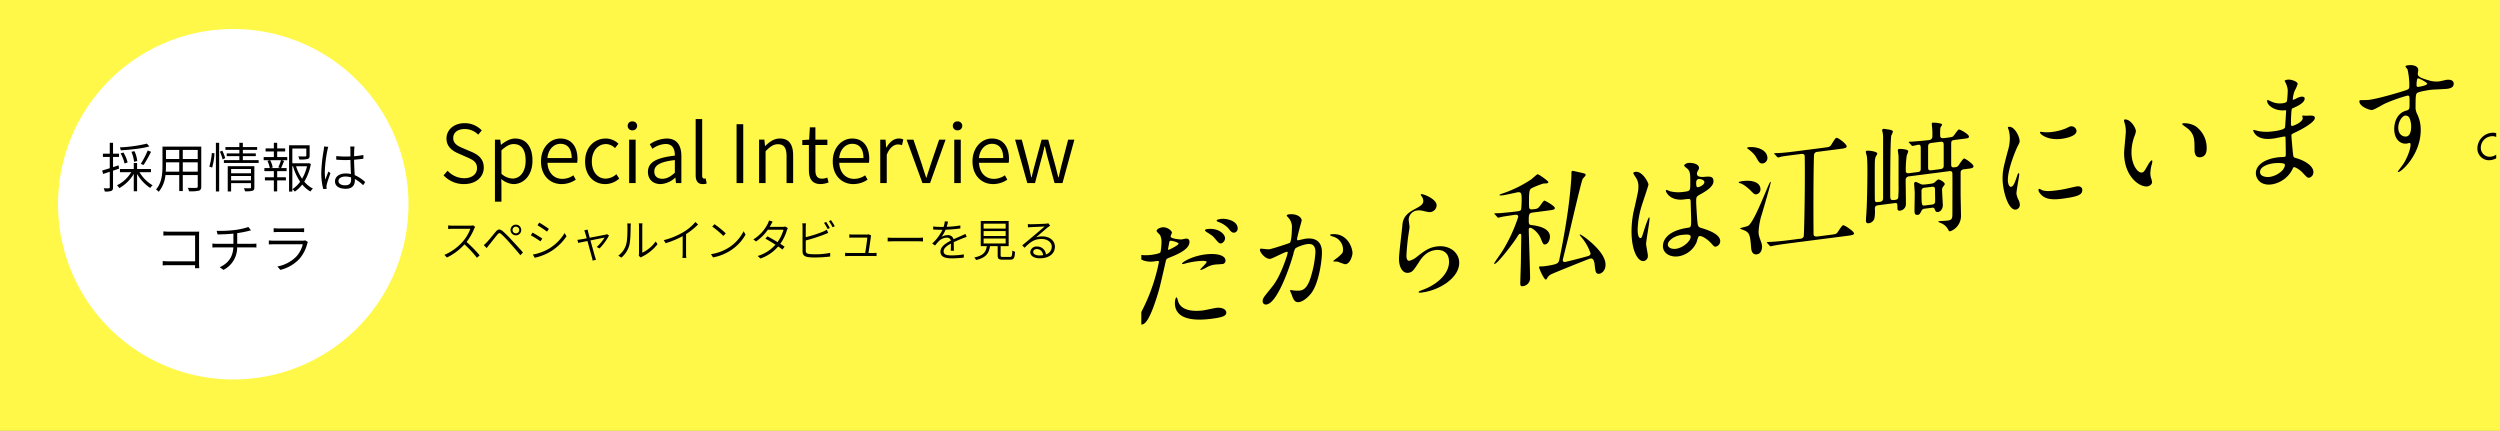 <svg xmlns="http://www.w3.org/2000/svg" xmlns:xlink="http://www.w3.org/1999/xlink" width="1120" height="193" viewBox="0 0 1120 193"><rect x="0" y="0" width="1120" height="193" fill="#808080" stroke="none"/><defs><clipPath id="a"><rect width="638" height="177" transform="translate(919.917 2097.04)" fill="#fff"/></clipPath><clipPath id="b"><rect width="606.992" height="136.749" fill="none"/></clipPath></defs><g transform="translate(-400 -2060)"><path d="M0,0H1120V183H0Z" transform="translate(400 2060)" fill="#fff848"/><path d="M0,0H1120V183H0Z" transform="translate(400 2070)" fill="#fff848"/><path d="M78.5,0A78.5,78.5,0,1,1,0,78.5,78.5,78.5,0,0,1,78.5,0Z" transform="translate(426 2073)" fill="#fff"/><path d="M-39.192-19.656a64.372,64.372,0,0,1-12.12,1.68,7.063,7.063,0,0,1,.432,1.32c4.3-.264,9.576-.792,12.792-1.752ZM-40.7-10.08a47.874,47.874,0,0,0,3.36-5.928l-1.488-.576a37.964,37.964,0,0,1-3.1,5.976Zm-2.808-1.776a13.747,13.747,0,0,0-1.248-4.416l-1.368.264a15.581,15.581,0,0,1,1.176,4.488Zm-4.32.624a15.5,15.5,0,0,0-1.872-4.44l-1.248.384A18.045,18.045,0,0,1-49.2-10.752Zm-3.84,2.784-.216-1.488c-.816.288-1.656.552-2.472.816V-13.7h2.688v-1.464H-54.36V-20.04h-1.464v4.872H-58.9V-13.7h3.072V-8.64c-1.3.408-2.472.768-3.408,1.032l.432,1.536c.888-.288,1.9-.624,2.976-.984V-.1c0,.36-.12.456-.432.456-.288.024-1.2.024-2.28-.024a6.917,6.917,0,0,1,.48,1.464,7.858,7.858,0,0,0,2.928-.264c.576-.264.768-.72.768-1.632v-7.44Zm14.3,1.584V-8.3h-6.216v-2.688h-1.488V-8.3h-6.192v1.44H-46.2a15.392,15.392,0,0,1-6.408,5.88A6.036,6.036,0,0,1-51.528.264a17.529,17.529,0,0,0,6.456-6.336V1.68h1.488V-6.072A18.83,18.83,0,0,0-37.7.216a5.158,5.158,0,0,1,1.08-1.2,16.427,16.427,0,0,1-5.88-5.88Zm14.256-.216v-4.2h6.7v4.2Zm-7.632,0c.072-.912.1-1.776.1-2.616V-11.28H-24.7v4.2Zm6.048-9.744v4.056h-5.952v-4.056Zm8.28,4.056h-6.7v-4.056h6.7Zm1.584-5.568H-32.208V-9.7c0,3.384-.264,7.608-2.9,10.584a4.632,4.632,0,0,1,1.2,1.056,13.742,13.742,0,0,0,3.024-7.512H-24.7V1.608h1.584V-5.568h6.7V-.456c0,.456-.168.6-.624.624-.48.024-2.112.048-3.84-.024a5.17,5.17,0,0,1,.552,1.536,15.659,15.659,0,0,0,4.44-.264c.744-.264,1.056-.768,1.056-1.872ZM-9.96-8.928A28.849,28.849,0,0,0-8.9-15.312l-1.2-.168a28.536,28.536,0,0,1-1.128,6.12Zm1.68,10.7h1.464V-20.04H-8.28Zm1.8-17.832a21.987,21.987,0,0,1,1.224,3.5l1.152-.6a20.872,20.872,0,0,0-1.3-3.336ZM-1.464-3.192V-5.16h8.9v1.968ZM7.44-8.3v1.92h-8.9V-8.3ZM8.952-9.552H-2.976V1.776h1.512V-1.968h8.9v1.9c0,.312-.1.408-.456.408C6.7.36,5.544.36,4.3.312A8.312,8.312,0,0,1,4.752,1.68,10.285,10.285,0,0,0,8.16,1.44c.624-.24.792-.648.792-1.488Zm-5.16-2.712v-1.8H9.6v-1.2H3.792v-1.608H10.2V-18.12H3.792v-1.92H2.232v1.92h-6.24v1.248h6.24v1.608H-3.432v1.2H2.232v1.8H-4.7v1.248H10.872v-1.248Zm15.384-3.888h3.576V-17.52H19.176v-2.52H17.688v2.52h-3.7v1.368h3.7v2.52h-4.56v1.392H20.9A27.377,27.377,0,0,1,19.68-9l.96.288H16.3l.888-.264a12.449,12.449,0,0,0-1.152-3.264l-1.224.312a13.575,13.575,0,0,1,1.056,3.216H13.44V-7.32h4.248v2.736H13.68v1.392h4.008V1.752h1.488V-3.192h3.912V-4.584H19.176V-7.32H23.4V-8.712H20.928c.408-.84.912-2.064,1.344-3.192L21.1-12.24h2.592v-1.392H19.176ZM32.544-9.5a20.287,20.287,0,0,1-2.208,5.568A20.637,20.637,0,0,1,27.648-9.5Zm.744-1.416L33-10.848H25.968v-6.624h6.264V-14.3c0,.264-.1.36-.48.384-.36.024-1.584.024-3.144-.024a5.115,5.115,0,0,1,.5,1.392,14.063,14.063,0,0,0,3.72-.24c.72-.24.888-.7.888-1.512v-4.632H24.5V1.824h1.464V-9.5h.312a24.351,24.351,0,0,0,3.192,6.912,13.6,13.6,0,0,1-3.48,3.36,4.2,4.2,0,0,1,1.08,1.08,14.036,14.036,0,0,0,3.336-3.192A13.344,13.344,0,0,0,34.08,1.8a6.453,6.453,0,0,1,1.1-1.32A11.867,11.867,0,0,1,31.32-2.64a23.109,23.109,0,0,0,2.952-7.92Zm6.888-7.464a12.566,12.566,0,0,1-.144,1.56,70.643,70.643,0,0,0-1.1,10.032A28.478,28.478,0,0,0,39.816.7L41.352.6c-.024-.24-.072-.576-.1-.816a5.244,5.244,0,0,1,.12-1.032c.24-1.152,1.1-3.576,1.68-5.184l-.912-.72c-.408.984-1.008,2.5-1.392,3.648a25.821,25.821,0,0,1-.24-3.576,57.659,57.659,0,0,1,1.176-9.648c.1-.432.264-1.128.384-1.488ZM52.3-3.648c0,1.632-.576,2.664-2.688,2.664-1.776,0-2.976-.72-2.976-1.944,0-1.152,1.272-1.992,3.144-1.992a8.612,8.612,0,0,1,2.5.384C52.3-4.2,52.3-3.888,52.3-3.648Zm6.312,1.224a16.227,16.227,0,0,0-4.7-3.12c-.1-2.064-.264-4.512-.288-6.888,1.44-.12,2.856-.264,4.176-.48v-1.656a34.566,34.566,0,0,1-4.176.552c.024-1.1.024-2.28.072-2.952.024-.456.072-.912.144-1.392H51.888a14.037,14.037,0,0,1,.1,1.44c-.024.7,0,1.776,0,3-.792.024-1.56.048-2.352.048-1.392,0-2.664-.072-4.008-.192l.024,1.608c1.368.072,2.592.168,3.936.168.792,0,1.608-.024,2.4-.072.024,2.016.144,4.416.24,6.312a11.754,11.754,0,0,0-2.328-.24c-3.1,0-4.824,1.608-4.824,3.5,0,2.088,1.7,3.36,4.872,3.36s4.032-1.92,4.032-3.792v-.6A18.32,18.32,0,0,1,57.7-1.032ZM-15.72,36.144c-.024-.288-.1-1.344-.1-2.208V21.528c0-.528.024-1.248.048-1.776-.48.024-1.128.048-1.7.048H-29.256c-.744,0-1.776-.072-2.544-.144v1.9c.528-.024,1.7-.072,2.568-.072h11.64V33.072H-29.52c-.984,0-2.016-.072-2.592-.12V34.9c.624-.048,1.656-.1,2.64-.1h11.88c-.024.6-.048,1.128-.048,1.344ZM1.272,25.224V20.448c1.776-.24,3.7-.648,4.9-.936.36-.1.792-.216,1.272-.336L6.288,17.688A31.79,31.79,0,0,1,.1,19.056a54.266,54.266,0,0,1-8.04.36l.408,1.608c1.92-.024,4.656-.1,7.1-.36v4.56h-7.32A17.525,17.525,0,0,1-9.84,25.1v1.8c.576-.048,1.368-.072,2.136-.072H-.456c-.264,4.44-2.328,7.1-6.1,8.9l1.68,1.176a11.191,11.191,0,0,0,6.12-10.08H8.064c.576,0,1.3.024,1.8.072V25.128c-.5.048-1.32.1-1.848.1Zm30.456-1.56a3.386,3.386,0,0,1-1.248.168H17.712c-.648,0-1.44-.048-2.28-.12v1.8c.84-.048,1.7-.072,2.28-.072H30.648a12.5,12.5,0,0,1-2.928,5.52,15.968,15.968,0,0,1-8.448,4.416l1.32,1.536a17.315,17.315,0,0,0,8.568-4.968,16.284,16.284,0,0,0,3.5-6.864,6.852,6.852,0,0,1,.288-.648ZM17.592,20.016c.624-.048,1.344-.072,2.064-.072h9.456c.816,0,1.584.024,2.136.072V18.24a17.969,17.969,0,0,1-2.088.1h-9.5a18.345,18.345,0,0,1-2.064-.1Z" transform="translate(505 2144)"/><path d="M10.872.468c5.436,0,8.856-3.24,8.856-7.38,0-3.924-2.448-5.724-5.472-7.056l-3.816-1.62c-2.016-.864-4.392-1.872-4.392-4.572,0-2.484,2.052-4.032,5.112-4.032a8.473,8.473,0,0,1,6.084,2.52l1.584-1.908a10.5,10.5,0,0,0-7.668-3.24c-4.68,0-8.136,2.88-8.136,6.876,0,3.852,2.916,5.652,5.364,6.7L12.2-11.556c2.52,1.116,4.5,2.016,4.5,4.86,0,2.7-2.2,4.536-5.8,4.536a10.191,10.191,0,0,1-7.38-3.348l-1.8,2.052A12.308,12.308,0,0,0,10.872.468Zm13.86,7.884h2.916V1.62L27.576-1.8A9.085,9.085,0,0,0,33.048.468c4.5,0,8.5-3.852,8.5-10.512,0-5.976-2.7-9.9-7.776-9.9-2.268,0-4.464,1.332-6.264,2.772H27.4l-.288-2.268H24.732ZM32.616-2.016A7.8,7.8,0,0,1,27.648-4.14V-14.652c1.98-1.836,3.744-2.808,5.436-2.808,3.888,0,5.4,3.06,5.4,7.452C38.484-5.076,36-2.016,32.616-2.016ZM54.576.468a11.349,11.349,0,0,0,6.372-1.98l-1.08-1.944a8.567,8.567,0,0,1-4.932,1.584c-3.888,0-6.48-2.88-6.66-7.2H61.56a8.517,8.517,0,0,0,.144-1.764c0-5.616-2.808-9.108-7.668-9.108-4.464,0-8.676,3.924-8.676,10.26C45.36-3.312,49.464.468,54.576.468ZM48.24-11.2c.4-4.032,2.952-6.372,5.832-6.372,3.168,0,5.04,2.2,5.04,6.372ZM74.16.468a9.336,9.336,0,0,0,6.264-2.484l-1.3-1.944a7.3,7.3,0,0,1-4.716,1.98c-3.744,0-6.264-3.1-6.264-7.7,0-4.644,2.7-7.776,6.336-7.776a5.742,5.742,0,0,1,4.032,1.8L80.064-17.6a8.059,8.059,0,0,0-5.688-2.34c-4.932,0-9.252,3.744-9.252,10.26C65.124-3.276,69.048.468,74.16.468ZM84.852,0h2.916V-19.44H84.852Zm1.476-23.616a2.031,2.031,0,0,0,2.124-1.98,2,2,0,0,0-2.124-2.016A1.957,1.957,0,0,0,84.2-25.6,1.989,1.989,0,0,0,86.328-23.616ZM98.928.468a10.423,10.423,0,0,0,6.552-2.844h.108L105.84,0h2.412V-12.06c0-4.68-1.872-7.884-6.588-7.884a14.146,14.146,0,0,0-7.56,2.556l1.188,2.052a10.525,10.525,0,0,1,5.9-2.16c3.348,0,4.176,2.592,4.14,5.22C96.984-11.34,93.276-9.252,93.276-5,93.276-1.476,95.724.468,98.928.468Zm.792-2.376c-1.98,0-3.6-.936-3.6-3.276,0-2.664,2.34-4.32,9.216-5.112v5.688C103.356-2.844,101.7-1.908,99.72-1.908ZM117.828.468a5.4,5.4,0,0,0,1.764-.252l-.432-2.268a2.876,2.876,0,0,1-.684.072c-.5,0-.9-.4-.9-1.368V-28.656H114.66V-3.564C114.66-.972,115.6.468,117.828.468ZM132.984,0h2.988V-26.352h-2.988Zm10.08,0h2.916V-14.22c2.016-2.088,3.492-3.168,5.544-3.168,2.7,0,3.852,1.656,3.852,5.4V0h2.952V-12.348c0-4.968-1.872-7.6-5.94-7.6-2.664,0-4.68,1.512-6.552,3.348h-.108l-.288-2.844h-2.376Zm27.684.468a11.85,11.85,0,0,0,3.456-.72l-.576-2.2a6.926,6.926,0,0,1-2.268.5c-2.34,0-3.06-1.44-3.06-3.816V-17.028h5.364V-19.44H168.3v-5.508h-2.484l-.324,5.508-3.06.18v2.232h2.952v11.16C165.384-2.052,166.68.468,170.748.468Zm14.544,0a11.349,11.349,0,0,0,6.372-1.98l-1.08-1.944a8.567,8.567,0,0,1-4.932,1.584c-3.888,0-6.48-2.88-6.66-7.2h13.284a8.517,8.517,0,0,0,.144-1.764c0-5.616-2.808-9.108-7.668-9.108-4.464,0-8.676,3.924-8.676,10.26C176.076-3.312,180.18.468,185.292.468ZM178.956-11.2c.4-4.032,2.952-6.372,5.832-6.372,3.168,0,5.04,2.2,5.04,6.372ZM197.352,0h2.916V-12.672c1.332-3.384,3.348-4.608,5-4.608a5.045,5.045,0,0,1,1.836.324l.576-2.556a4.2,4.2,0,0,0-2.052-.432c-2.2,0-4.176,1.62-5.508,4.068h-.108l-.288-3.564h-2.376Zm18.9,0h3.42l6.948-19.44h-2.88l-3.852,11.3c-.576,1.908-1.26,3.888-1.836,5.724h-.144c-.612-1.836-1.26-3.816-1.836-5.724l-3.852-11.3h-3.06Zm14.256,0h2.916V-19.44h-2.916Zm1.476-23.616a2.031,2.031,0,0,0,2.124-1.98,2,2,0,0,0-2.124-2.016A1.957,1.957,0,0,0,229.86-25.6,1.989,1.989,0,0,0,231.984-23.616ZM247.9.468a11.349,11.349,0,0,0,6.372-1.98l-1.08-1.944a8.567,8.567,0,0,1-4.932,1.584c-3.888,0-6.48-2.88-6.66-7.2H254.88a8.517,8.517,0,0,0,.144-1.764c0-5.616-2.808-9.108-7.668-9.108-4.464,0-8.676,3.924-8.676,10.26C238.68-3.312,242.784.468,247.9.468ZM241.56-11.2c.4-4.032,2.952-6.372,5.832-6.372,3.168,0,5.04,2.2,5.04,6.372ZM263.232,0h3.456l2.844-10.8c.576-1.836.972-3.672,1.4-5.652h.18c.468,1.98.828,3.744,1.368,5.616L275.436,0H279l5.328-19.44H281.52L278.532-7.884c-.468,1.836-.828,3.564-1.26,5.364h-.144c-.468-1.8-.9-3.528-1.368-5.364L272.592-19.44H269.64L266.508-7.884c-.5,1.836-.9,3.564-1.368,5.364H265c-.4-1.8-.756-3.528-1.188-5.364l-3.06-11.556H257.76Z" transform="translate(597 2142)"/><path d="M14.98-14.04a5.906,5.906,0,0,1-1.4.14H5.74a19.522,19.522,0,0,1-1.96-.12v1.62c.18-.02,1.26-.1,1.96-.1h7.98a18.111,18.111,0,0,1-3.38,5.7A22.739,22.739,0,0,1,2.08-.82L3.22.36a25.489,25.489,0,0,0,7.86-5.88,47.307,47.307,0,0,1,5.58,6L17.9-.6a56.21,56.21,0,0,0-5.88-6,25.158,25.158,0,0,0,3.4-5.94,4.221,4.221,0,0,1,.46-.8Zm17.64,2.08a1.5,1.5,0,0,1,1.5-1.5,1.511,1.511,0,0,1,1.5,1.5,1.5,1.5,0,0,1-1.5,1.5A1.485,1.485,0,0,1,32.62-11.96Zm-.9,0a2.407,2.407,0,0,0,2.4,2.4,2.407,2.407,0,0,0,2.4-2.4,2.407,2.407,0,0,0-2.4-2.4A2.407,2.407,0,0,0,31.72-11.96ZM19.74-5.18l1.3,1.32c.3-.4.74-1,1.14-1.48.92-1.12,2.64-3.36,3.64-4.54.7-.86.96-.88,1.82-.18a54.934,54.934,0,0,1,3.94,4.1c1.3,1.48,3.14,3.5,4.54,5.3L37.28-1.9c-1.46-1.72-3.5-3.88-4.84-5.32a47.875,47.875,0,0,0-4.14-4.16c-1.4-1.16-2.18-1.02-3.22.2-1.24,1.46-3.02,3.74-3.98,4.7C20.6-5.96,20.24-5.62,19.74-5.18Zm24.84-10.1-.78,1.2c1.14.66,3.32,2.12,4.26,2.84l.84-1.22C48.06-13.08,45.74-14.64,44.58-15.28ZM41.72-.96,42.54.48a24.2,24.2,0,0,0,6.62-2.5A23.069,23.069,0,0,0,56.8-9.14l-.86-1.46A20.38,20.38,0,0,1,48.4-3.3,21.642,21.642,0,0,1,41.72-.96ZM41.6-10.8l-.8,1.22a42.093,42.093,0,0,1,4.34,2.72l.8-1.26C45.12-8.72,42.74-10.16,41.6-10.8Zm33.34.7a3.6,3.6,0,0,1-.7.24c-.66.14-4.18.82-7.06,1.36l-.66-2.42c-.12-.5-.22-.92-.28-1.24l-1.52.38a5.674,5.674,0,0,1,.44,1.16c.12.38.38,1.26.68,2.38-1.26.24-2.24.42-2.54.46a15.7,15.7,0,0,1-1.62.22l.36,1.38c.52-.12,2.2-.46,4.14-.84.78,2.88,1.76,6.5,2.02,7.38a7.541,7.541,0,0,1,.28,1.4l1.54-.4C69.88,1,69.7.42,69.58.04,69.32-.8,68.32-4.4,67.52-7.3c2.88-.58,5.86-1.18,6.32-1.26a18.889,18.889,0,0,1-3.52,4.22l1.26.64a26.156,26.156,0,0,0,4.26-5.78ZM81.36.42A10.974,10.974,0,0,0,84.9-5.02c.56-2,.62-6.3.62-8.48,0-.56.08-1.12.1-1.38H83.98a6.947,6.947,0,0,1,.12,1.38c0,2.2,0,6.22-.6,8.08A9.5,9.5,0,0,1,80.02-.48ZM90.1.36a4.738,4.738,0,0,1,.66-.42,19.9,19.9,0,0,0,6.82-5.56l-.84-1.2a15.644,15.644,0,0,1-6,5.04V-13.52a12.812,12.812,0,0,1,.08-1.44H89.18a10.845,10.845,0,0,1,.1,1.44V-1.48a5.526,5.526,0,0,1-.12,1.06Zm24.44-15.9a21.588,21.588,0,0,1-5.24,4.44,32.894,32.894,0,0,1-8.92,3.68l.82,1.38a39.646,39.646,0,0,0,7.64-3.18v7.74a16.627,16.627,0,0,1-.12,2.04h1.76a13.386,13.386,0,0,1-.12-2.04v-8.64a32.707,32.707,0,0,0,5.38-4.32Zm8.56.98-1.02,1.08a41.771,41.771,0,0,1,4.98,4.16l1.1-1.12A41.946,41.946,0,0,0,123.1-14.56ZM121.52-1.14l.92,1.46a21.716,21.716,0,0,0,7.96-3.18A19.89,19.89,0,0,0,137-9.9l-.86-1.52a18.682,18.682,0,0,1-6.58,7.3A20.326,20.326,0,0,1,121.52-1.14Zm33.24-12.4a3.34,3.34,0,0,1-1.22.18h-5.72c.18-.3.36-.6.5-.88.2-.36.52-.98.82-1.48l-1.62-.52a7.579,7.579,0,0,1-.58,1.5,17.715,17.715,0,0,1-6.44,7l1.2.92a20.687,20.687,0,0,0,5.3-5.26h7a17.923,17.923,0,0,1-2.66,5.54c-1.6-.98-3.34-1.98-4.52-2.58l-.92,1.04c1.14.62,2.9,1.66,4.5,2.7a17.291,17.291,0,0,1-7.96,5.06L143.7.82a18.534,18.534,0,0,0,7.92-5.4c.78.5,1.44,1,1.92,1.38l.96-1.28c-.5-.36-1.18-.82-1.94-1.3a20.024,20.024,0,0,0,2.96-6.04,6.33,6.33,0,0,1,.44-1Zm20,.7a24.807,24.807,0,0,0-1.64-2.74l-.96.42a22.854,22.854,0,0,1,1.62,2.78ZM163.98-7.28a71.887,71.887,0,0,0,8.24-2.64c.6-.22,1.28-.52,1.82-.74l-.64-1.44a14.817,14.817,0,0,1-1.68.88,53.733,53.733,0,0,1-7.74,2.46v-4.66a11.629,11.629,0,0,1,.1-1.52h-1.66a9.362,9.362,0,0,1,.12,1.52V-2.38c0,1.6.82,2.26,2.32,2.54a21.336,21.336,0,0,0,3.18.18,54.759,54.759,0,0,0,6.88-.42V-1.72a32.536,32.536,0,0,1-6.82.64,19.963,19.963,0,0,1-2.7-.16c-.98-.2-1.42-.46-1.42-1.52Zm10.36-8.66A20.787,20.787,0,0,1,176-13.2l.98-.44a25.291,25.291,0,0,0-1.7-2.72ZM192.08-1.66c.3-1.82.9-5.88,1.06-7.28a2.145,2.145,0,0,1,.12-.58l-1.1-.52a2.635,2.635,0,0,1-.9.12h-6.24a12.384,12.384,0,0,1-1.52-.1V-8.5c.48-.04.96-.06,1.54-.06h6.5c-.04,1.12-.66,5.26-.94,6.9h-7.4c-.58,0-1.12-.04-1.6-.08V-.26c.56-.02,1.02-.04,1.6-.04h11.04c.42,0,1.1,0,1.46.02V-1.72c-.4.04-1.08.06-1.52.06Zm8.6-5.16c.6-.04,1.6-.08,2.7-.08H214.4c.9,0,1.7.06,2.1.08V-8.56a21.04,21.04,0,0,1-2.12.1h-11c-1.14,0-2.12-.04-2.7-.1Zm29.66,4.16c-.02-.98-.04-2.7-.06-3.84,1.54-.74,3-1.32,4.16-1.78.52-.2,1.18-.46,1.64-.6l-.58-1.34c-.5.26-.96.48-1.52.72-1.08.52-2.34,1-3.78,1.68a2.49,2.49,0,0,0-2.62-1.84,5.557,5.557,0,0,0-2.82.8,14.051,14.051,0,0,0,1.88-3.24,57.525,57.525,0,0,0,6.6-.56V-14a45.98,45.98,0,0,1-6.12.6,20.1,20.1,0,0,0,.6-2.32l-1.46-.12a10.8,10.8,0,0,1-.52,2.48c-.48.02-.92.02-1.36.02a28.575,28.575,0,0,1-3.32-.2v1.36c1.1.08,2.4.12,3.24.12h.94a20.5,20.5,0,0,1-4.6,6.14l1.24.92c.66-.78,1.24-1.5,1.8-2.04a5.117,5.117,0,0,1,3.46-1.48,1.679,1.679,0,0,1,1.84,1.32c-2.32,1.2-4.66,2.68-4.66,4.98,0,2.38,2.28,2.96,5.06,2.96a50.868,50.868,0,0,0,5.38-.32l.06-1.46a34.7,34.7,0,0,1-5.38.46c-2.06,0-3.7-.2-3.7-1.84,0-1.36,1.38-2.44,3.28-3.44,0,1.06-.02,2.42-.08,3.2Zm13.32-5.48h9.88v2.22h-9.88Zm0-3.34h9.88v2.2h-9.88Zm0-3.32h9.88v2.2h-9.88ZM252.34.1c-.9,0-1.06-.12-1.06-.7V-4.72h3.6V-16h-12.5V-4.72h2.72c-.4,2.62-1.54,4.24-5.62,5.06a4.225,4.225,0,0,1,.78,1.16c4.46-1.02,5.78-3,6.26-6.22h3.44V-.58c0,1.52.46,1.92,2.26,1.92h3.34c1.64,0,2.02-.7,2.18-3.56a3.51,3.51,0,0,1-1.22-.54C256.44-.28,256.28.1,255.46.1Zm16.28-.66c-1.54,0-2.74-.58-2.74-1.58,0-.74.7-1.28,1.64-1.28a2.772,2.772,0,0,1,2.76,2.74A10.8,10.8,0,0,1,268.62-.56Zm4.02-14.4a5.983,5.983,0,0,1-1,.16c-1.04.1-5.8.26-6.82.26a10.449,10.449,0,0,1-1.34-.08l.04,1.5c.42-.06.84-.08,1.28-.12,1.02-.04,5.14-.24,6.2-.28-1.02.88-3.54,3.02-4.64,3.94-1.16.96-3.72,3.12-5.4,4.5L262-4c2.58-2.58,4.36-3.94,7.66-3.94,2.54,0,4.52,1.46,4.52,3.44a3.593,3.593,0,0,1-2.6,3.48,3.916,3.916,0,0,0-4.04-3.54,2.742,2.742,0,0,0-2.98,2.52c0,1.58,1.58,2.76,4.26,2.76,4.08,0,6.78-2,6.78-5.22,0-2.64-2.34-4.6-5.62-4.6a8.255,8.255,0,0,0-2.84.44c1.58-1.32,4.34-3.78,5.3-4.5.28-.22.7-.5,1.04-.74Z" transform="translate(597 2175)"/><g transform="translate(-37.917 -28.04)" clip-path="url(#a)"><g transform="translate(1252.726 2179.504)"><g transform="translate(-303.496 -68.374)"><g clip-path="url(#b)"><g transform="translate(-1.837 6.08)"><path d="M-.911,178.538a82.925,82.925,0,0,0,7.254-21.155c0-.549-.22-.521-1.978-.295a10.074,10.074,0,0,1-4.891-.36c-1.758-.653-2.858-2.05-2.858-2.6a.272.272,0,0,1,.22-.249,10.745,10.745,0,0,1,1.264.332,19.715,19.715,0,0,0,4.891-.025c.825-.106,3.462-.555,3.9-1s.6-4.2.6-4.584a7.084,7.084,0,0,0-.66-3.322c-.22-.246-1.538-1.451-1.538-1.835,0-.549,1.044-1.4,2.473-1.582,2.473-.319,4.4,1.687,4.4,2.346,0,.275-.6,1.452-.6,1.727,0,1.044,4.4,1.412,4.945,1.341.22-.028,1.429-.294,1.7-.33.439-.056,1.813-.233,1.813,1.471,0,3.077-4.671,5.272-8.3,6.727-1.868.736-2.088.819-2.308,1.836-2.8,12.34-2.858,12.4-4.012,16.123-3.792,11.918-5.77,12.173-6.814,12.307-1.319.17-1.484-1.623-1.484-2.227C-2.889,182.529-2.614,181.945-.911,178.538Zm11.595-26.6c.275-.035,4.451-2.056,4.451-2.771,0-.549-2.968-1.377-3.572-1.3-.33.042-.495.173-.6.737-.22,1.127-.22,1.292-.495,2.647C10.409,151.639,10.354,151.975,10.684,151.933Zm4.177,22.762c1.154,4.633,7.088,4.913,11.265,4.375.934-.12,5.111-1.043,5.99-1.156,1.868-.24,4.4.369,4.4,2.182,0,1.538-2.033,2.13-6.7,2.731-8.9,1.146-16.321-.152-16.321-7.076,0-1.264.33-2.46.769-2.517C14.476,173.205,14.805,174.537,14.861,174.694ZM27,154.009c5.221-.672,9.177.358,9.177,2.775a1.527,1.527,0,0,1-1.593,1.524c-.5.064-2.638.175-3.077.231a10.123,10.123,0,0,0-4.066,1.4,10.851,10.851,0,0,1-2.308,1.012c-.11.014-.275.035-.275-.13,0-.385,2.858-2.841,2.858-3.445,0-.825-3.9-.377-4.726-.271a33.884,33.884,0,0,0-3.956.729c-.33.1-1.594.424-1.814.453-.164.021-.439.056-.495-.047C16.344,157.579,21.125,154.765,27,154.009Zm8.957-7.252a2.506,2.506,0,0,1-1.7,2.308c-.769.1-1.209-.23-2.8-2.167-.934-1.144-1.429-1.465-3.737-2.926-.22-.136-.769-.56-.769-.78s.495-.5.989-.567C32.829,141.994,35.961,144.778,35.961,146.756Zm5.66-4.355a1.839,1.839,0,0,1-1.429,1.833c-1.209.155-1.868-.8-2.747-1.955a11.379,11.379,0,0,0-4.562-2.875c-.549-.2-.659-.41-.659-.574,0-.495,1.264-.657,2.088-.763C36.181,137.826,41.622,138.719,41.622,142.4Z" transform="translate(3.384 -69.181)"/><path d="M97.843,150.161a.57.57,0,0,1,.495-.5c.165-.021,3.023.381,3.627.3,1.594-.205,9.122-2.768,9.232-2.837.934-.78.989-6.337.989-6.612a6.3,6.3,0,0,0-1.374-4.494c-.825-.883-.934-.979-.934-1.144,0-.385.66-.524.879-.553,3.682-.473,5.825,1.339,5.825,2.767,0,.11-2.088,7.357-2.088,8.4,0,.33.22.467.6.417.275-.035,2.8-.636,3.242-.692,4.122-.53,7.309,1.037,7.309,6.093,0,4.341-1.539,13.991-4.726,18.248-1.538,2.011-3.736,3.833-5.6,4.074-2.088.268-2.638-1.694-3.242-3.374-.11-.261-.714-1.612-.714-1.722a.3.3,0,0,1,.275-.31,9.281,9.281,0,0,1,1.374.208,17,17,0,0,0,2.8.024c1.593-.205,3.627-1.236,5.221-7.376a46.7,46.7,0,0,0,1.7-9.781c0-3.847-2.2-3.838-3.792-3.633-1.758.226-4.891,1.454-5.275,2a8.565,8.565,0,0,0-.825,2.469c-2.2,7.757-7.528,21.96-11.979,22.534a1.4,1.4,0,0,1-1.759-1.532c0-1.154.385-1.643,3.682-5.694,1.484-1.84,3.792-4.665,6.759-13.289a16.362,16.362,0,0,0,.769-2.682c0-.164-.055-.432-.385-.39-1.209.156-6.319,3.011-7.418,3.153C100.37,154.505,97.843,151.369,97.843,150.161Zm38.356,6.492c-.55.071-3.077-1.088-3.737-1.168-.275-.074-1.758.007-1.758-.158,0-.33,1.813-1.5,2.143-1.814,2.033-1.8,2.253-1.994,2.253-3.477a6.048,6.048,0,0,0-4.451-5.747c-.44-.163-1.319-.435-1.319-.655,0-.33.22-.358.385-.379,7.034-.905,9.617,5.686,9.617,8.489C139.332,152.4,138.507,156.356,136.2,156.653Z" transform="translate(-42.892 -67.45)"/><path d="M229.505,122.7a3.164,3.164,0,0,1-2.8,3c-.495.064-.769.044-3.242-.516a7.111,7.111,0,0,0-2.582-.217,4.28,4.28,0,0,0-3.9,4.129c0,.495.385,2.808.385,3.3s-.549,3.808-.66,4.591c-.275,2.069-.714,6.8-.714,8.17,0,.824.055,2.521,1.429,2.344a9.377,9.377,0,0,0,3.187-1.729c3.353-2.629,5.44-4.217,8.958-4.67,5.88-.757,10.056,2.827,10.056,7.333,0,6.7-8.737,12.28-16.706,13.305-.714.092-1.484.191-1.484-.249,0-.274,1.209-.705,1.594-.864,6.869-2.423,12.034-7.429,12.034-12.594,0-5.77-5-5.456-6.1-5.314-1.923.248-4.726,1.213-7.144,5.041-2.527,3.9-3.132,4.909-5,5.149-2.308.3-4.176-2.1-4.176-6.331,0-2.308,1.319-12.589,1.484-14.643.164-1.945.384-4.775,5-7.238,3.077-1.661,4.4-2.379,4.4-3.973a3.573,3.573,0,0,0-.934-2.353c-.11-.206-.275-.514-.11-.7C222.856,117.3,229.505,119.626,229.505,122.7Z" transform="translate(-95.37 -59.857)"/><path d="M308.606,117.119c-1.814.233-1.923.687-1.923,3.929,0,1.429.494,1.64,1.044,1.68,1.978.24,8.462,1,8.462,5.285,0,1.264-.769,3.231-2.143,3.408-.824.106-.934-.155-1.978-2.658-1.264-3.08-4.176-4.9-4.781-4.825a.76.76,0,0,0-.6.847c0,1.649.6,18.99.6,21.408a3.64,3.64,0,0,1-3.407,3.955c-.879.113-.989-.532-.989-1.411,0-1.429.275-8.553.275-10.146.055-3.964.164-10.737.164-11.012,0-.385,0-.989-.6-.911-.385.049-.495.229-1.484,1.785-1.484,2.389-8.462,11.53-9.836,11.706-.165.021-.22-.082-.22-.247,0-.219,3.077-4.572,3.462-5.171a69.949,69.949,0,0,0,7.309-15.613c0-.879-.6-1.075-1.209-1-1.319.17-3.188.465-5.386.8-.275.035-2.143.5-2.308.517-.22.028-.33-.122-.495-.321L291.516,118c-.22-.246-.275-.239-.275-.349s.165-.131.22-.138c.33-.042,2.088-.1,2.473-.1,2.033-.207,4.561-.422,6.594-.684l1.209-.156c1.044-.134,1.319-.335,1.538-.857a40.857,40.857,0,0,0,.22-5.3c0-1.7-.275-2.548-1.7-2.364-.275.035-5.44,1.195-6.484,1.329-.385.049-1.758.226-1.758-.049,0-.22.549-.4.6-.463a55.267,55.267,0,0,0,13.463-6.458c.495-.339,2.693-2.38,3.023-2.422.549-.071,4.836,3.059,4.836,3.5,0,.33-.384.544-.769.594-.11.014-1.264.052-1.538.088-.22.028-4.726,1.6-5.605,2.37-.769.648-.769,3.066-.769,5.649,0,2.857,0,3.132.6,3.439.33.178.825.113,1.923-.028,1.484-.191,1.7-.494,2.857-2.071.769-1.088,1.209-1.695,1.539-1.737.219-.028,4.671,2.366,4.671,3.355,0,.715-1.1.856-2.912,1.089ZM311.3,141.61c0-.22.164-.3.33-.318.275-.035,1.539-.033,1.814-.068,4.4-.566,5.825-1.079,6.264-1.575a2.356,2.356,0,0,0,.66-1.349c1.813-8.751,3.736-19.714,4.616-28.069.22-1.787.824-8.019.824-10.272,0-1.1,0-1.429.494-1.492.22-.028,3.847.824,4.341.925,1.374.372,1.538.407,1.538.956,0,.33-1.263,1.536-1.373,1.826-.6,1.121-5.33,21.512-6.21,25.252-.22,1.073-2.693,10.842-2.693,11.062a.852.852,0,0,0,1.044.8c.769-.1,8.847-2.183,10.276-2.641.33-.1,1.154-.369,1.154-1.247a22.963,22.963,0,0,0-4.066-7.169c-.66-.795-.769-.891-.769-1.055a.223.223,0,0,1,.165-.241,22.241,22.241,0,0,1,3.517,2.4c3.517,2.844,7.858,7.231,7.858,11.133,0,2.967-1.979,3.991-2.8,4.1-1.649.212-1.758-1.2-2.034-3.75-.164-1.572-.494-3.289-1.923-3.1-.494.064-16.76,6.609-17.639,7.106a4.2,4.2,0,0,0-1.814,1.827.776.776,0,0,1-.549.51C313.551,147.254,311.3,142.269,311.3,141.61Z" transform="translate(-131.28 -51.094)"/><path d="M411.869,133.37a2.234,2.234,0,0,1-1.814,2.487c-2.748.353-5.5-4.788-5.5-13.306a44.042,44.042,0,0,1,1.429-10.954c1.539-6.957,1.649-7.246,1.649-8.949a7.06,7.06,0,0,0-1.264-4.4,9.344,9.344,0,0,1-1.044-1.789c0-.33.66-.524.989-.567,3.077-.4,5.825,4.746,5.825,5.735,0,.44-2.418,7.51-2.858,8.94a39.213,39.213,0,0,0-1.979,11.3c0,.33,0,3.847,1.319,3.677.495-.063.549-.29,1.539-3.441.22-.743,1.868-5.735,2.253-5.785.22-.028.22.357.22.467,0,1.758-1.539,9.869-1.539,11.463C411.1,129.074,411.869,132.6,411.869,133.37Zm21.815-5.886a10.683,10.683,0,0,1-8.188,6.275c-3.682.474-6.869-1.369-6.869-4.611,0-.77,0-6.595,11.265-8.209,1.373-.176,1.373-.561,1.373-3.968,0-.33-.164-6.134-.219-7.666a1.638,1.638,0,0,0-.44-1.262,18.409,18.409,0,0,0-2.528.216c-6.21.8-8.133-3.294-8.133-3.843,0-.165.055-.392.275-.42a8.292,8.292,0,0,1,1.484.578,15.722,15.722,0,0,0,6.154.307c3.023-.389,3.023-.389,3.023-4.015,0-3.462,0-5-1.044-6.13-.219-.246-1.7-1.264-1.7-1.649,0-.329.714-1.027,1.868-1.175,1.1-.142,4.781.154,4.781,2.241,0,.385-.055.5-.6,1.452a2.63,2.63,0,0,0-.33,1.2c0,1.649,2.858,1.391,3.187,1.348,2.418-.2,4.231-.38,4.231,1.928,0,2.583-3.682,4.651-5.715,5.792s-2.033,1.2-2.033,3.558c0,1.209.384,7.369.549,8.831.22,2.005.385,2.369,1.758,2.8,2.692.807,8.462,2.647,8.462,5.89a2.534,2.534,0,0,1-1.978,2.453c-.659.085-.824-.114-2.143-1.593-1.594-1.718-4.451-3.658-5.44-3.037C434.344,124.982,433.849,127.079,433.684,127.485Zm-12.858.941c0,1.484,1.7,2.2,3.627,1.951,3.242-.417,6.594-3.487,6.594-5.355,0-.934-.77-1.275-4.286-.822C423.629,124.6,420.826,126.832,420.826,128.426ZM433.52,100.8c0,2.088.44,2.032.824,1.982.769-.1,2.858-1.027,2.858-2.291,0-.989-1.813-1.47-2.583-1.371a1.325,1.325,0,0,0-.659.3A1.867,1.867,0,0,0,433.52,100.8Z" transform="translate(-183.109 -48.084)"/><path d="M494.854,90.583c4.781-.615,7.858.967,7.858,3.55a2.179,2.179,0,0,1-1.868,2.384c-.77.1-.99-.093-2.8-1.947-.165-.144-2.693-2.621-4.561-3.04-.165-.088-.549-.149-.549-.259C492.931,90.831,494.36,90.647,494.854,90.583Zm2.253,20.1c2.967-1.536,9.4-19.673,10.056-19.758.11-.014.165.143.165.2,0,.77-3.188,11.621-3.847,13.849a30.937,30.937,0,0,0-1.594,8.173c0,1.429.055,1.806,1.264,5.167a5.4,5.4,0,0,1,.275,1.613c0,1.154-.385,3.237-2.308,3.485-2.253.29-2.528-2.093-2.583-3.02-.495-5.871-.6-6.9-3.956-8.063a7.51,7.51,0,0,1-1.044-.471C493.535,111.579,496.558,110.97,497.107,110.68Zm.165-35.245c3.517-.453,8.572.985,8.572,4.941a2.488,2.488,0,0,1-2.033,2.3c-1.319.169-1.758-.488-3.023-2.744-.329-.562-.989-1.8-3.791-3.853-.11-.1-.275-.239-.22-.411C496.832,75.547,497.162,75.45,497.272,75.435Zm36.652,39.243c2.418-.311,2.693-.346,3.242-1.022.385-.489,2.033-3.228,2.583-3.3.66-.085,4.891,2.777,4.891,3.657,0,.6-.66.8-2.967,1.1l-26.212,3.374c-3.352.432-5.44.755-6.979,1.063-.164.021-.989.238-1.154.258s-.33-.122-.495-.266l-1.044-1.13c-.22-.192-.22-.246-.22-.356,0-.055.055-.117.165-.131.385-.05,2.088-.1,2.418-.147,2.693-.181,4.946-.417,7.528-.749l4.836-.623a1.6,1.6,0,0,0,1.593-1.084c.11-.344.495-13.362.495-28.089,0-.99,0-7.8-.11-8.119-.165-.583-.769-.781-1.539-.681l-2.362.3c-4.341.559-6.155.792-6.76.98-.219.029-.934.286-1.1.306a.647.647,0,0,1-.549-.258l-1.044-1.13a.82.82,0,0,1-.275-.35c0-.11.11-.179.22-.193.385-.049,2.034-.042,2.418-.092,2.692-.181,4.946-.471,7.528-.8l11.925-1.535c2.583-.333,2.857-.368,3.517-1.388,1.648-2.684,1.868-2.988,2.363-3.051.769-.1,4.506,2.827,4.506,3.761,0,.824-1.044.959-2.967,1.206l-10.111,1.3a1.584,1.584,0,0,0-1.484,1.015c-.22.633-.33,15.649-.33,21.693,0,8.023.055,14.115.055,14.28.11.81.824,1.048,1.593.949Z" transform="translate(-223.508 -38.638)"/><path d="M617.356,67.73c-.11-.15-.275-.239-.275-.294,0-.11.11-.179.22-.193.219-.028,1.209-.046,1.429-.074,1.593-.1,5.66-.454,7.418-.68a1.617,1.617,0,0,0,1.593-1.689c0-1.044,0-2.418-.11-3.557,0-.33-.165-1.683-.165-1.957,0-.384.055-.556.44-.606.165-.021,4.176.122,4.176.891,0,.22-.714,1.191-.769,1.418a21.573,21.573,0,0,0-.11,2.707c0,1.484,0,2.143,1.978,1.889l1.319-.17c1.978-.255,2.308-.352,2.638-.724.439-.441,1.977-2.892,2.473-2.956s4.506,2.112,4.506,3.211c0,.66-.659.744-1.758.885l-4.286.552c-1.7.219-1.924.3-1.924,2.061v8.792c0,1.209.165,1.627,1.649,1.436.99-.128,1.264-.327,1.594-.755.385-.544,2.033-3.119,2.528-3.183s4.231,2.533,4.231,3.467c0,.6-.55.9-1.758,1.05l-2.583.333c-1.429.183-1.429,1.173-1.429,1.5v9.452c0,1.538.165,8.276.165,9.65a7.339,7.339,0,0,1-4.781,7.154c-.55.071-.714-.182-.934-.7a6.113,6.113,0,0,0-3.242-2.935,5.32,5.32,0,0,1-1.264-.661c0-.055.165-.186.384-.214.6-.078,3.188-.191,3.737-.262,1.759-.226,2.253-.674,2.253-2.817,0-2.858.055-15.613,0-18.189,0-1.319-.934-1.2-1.429-1.135l-17.914,2.306a1.6,1.6,0,0,0-1.594,1.744c0,1.7.11,9.052.11,10.591a2.939,2.939,0,0,1-2.638,3.032c-.934.121-1.154-.4-1.154-1.005,0-2.253,0-2.528-1.429-2.344l-7.144.92c-1.1.142-1.538.473-1.538,1.627a17.378,17.378,0,0,1-.22,4.315,3.1,3.1,0,0,1-2.473,2.132c-1.264.162-1.319-.764-1.319-1.149,0-.44.165-2.934.22-3.6.385-5.874.44-17.421.44-17.971,0-1.648,0-5.385-.22-7.17-.055-.323-.495-1.8-.495-2.08,0-.439.329-.481.55-.51.879-.113,4.615.285,4.615,1.329a7.087,7.087,0,0,1-.769,1.363,11.126,11.126,0,0,0-.33,1.855c-.055,1.271-.055,2.1-.055,9.459,0,1.1,0,7.858.055,8.181.164.968.714.9,2.088.72,1.429-.184,1.593-.7,1.593-1.963V65.116a11.278,11.278,0,0,0-.164-1.792c0-.22-.275-1.009-.275-1.228a.714.714,0,0,1,.66-.634c.385-.05,1.978.295,2.308.307.549.094,1.868.254,1.868,1.023a15.206,15.206,0,0,1-.714,1.631c-.495,1.987-.495,21.275-.495,26.056,0,2.747,0,3.077,2.2,2.794a1.476,1.476,0,0,0,1.373-.836,53.434,53.434,0,0,0,.165-5.9V73.786c0-.439-.33-2.43-.33-2.7a.676.676,0,0,1,.659-.635c.22-.028,4.011.033,4.011,1.077a12.937,12.937,0,0,1-.659,1.843,42.92,42.92,0,0,0-.439,6.98c0,.219,0,1.154,1.373.977l3.462-.446c1.429-.184,1.869-.24,1.869-1.724V70.363c0-1.319-.11-1.909-1.1-1.782-.385.049-2.253.51-2.528.545-.22.028-.33-.067-.494-.266Zm9.562,18.332a4.312,4.312,0,0,0,1.538-.419c.275-.145,1.539-1.462,1.924-1.511.659-.085,2.912,1.274,2.912,2.1a3.748,3.748,0,0,1-.77,1.143,2.364,2.364,0,0,0-.44,1.65c0,1.044.33,6.112.33,6.606,0,1.374-.825,2.909-2.143,3.078-.989.127-1.209-.449-1.484-1.238a.967.967,0,0,0-1.209-.669l-3.352.432a1.518,1.518,0,0,0-1.319.829c-.824,1.589-.934,1.824-1.813,1.937-1.319.17-1.374-1.032-1.374-1.911,0-1.1.11-6.553.11-7.762,0-.714-.274-4.031-.274-4.251a.8.8,0,0,1,.659-.854c.439-.056,2.363,1.124,2.858,1.171a8.575,8.575,0,0,0,1.758-.062Zm.769,9.3a1.286,1.286,0,0,0,1.264-1.152c.055-.227-.055-4.829-.055-5.708,0-1.264-1.044-1.129-1.374-1.087l-3.352.432a1.306,1.306,0,0,0-1.319,1.434c0,6.594.055,6.7,1.594,6.5Zm3.187-15.8c1.539-.2,1.923-.468,1.923-1.732V68.546c0-1.429-.714-1.392-1.923-1.236l-3.132.4c-1.264.163-1.923.3-1.923,1.731V78.73c0,1.264.33,1.441,1.923,1.236Z" transform="translate(-271.497 -32.905)"/><path d="M714.563,88.782c.934-.12,1.428-1.063,2.638-4.626.329-.977.495-1.437.769-1.473s.275.514.275.624c0,.6-1.264,7.2-1.264,8.516a8.77,8.77,0,0,0,.879,2.744,5.375,5.375,0,0,1,.66,2.333,2.157,2.157,0,0,1-1.814,2.1c-3.406.439-5.934-8.577-5.934-13.853,0-3.517.44-5.167,2.308-12.276a19.71,19.71,0,0,0,.934-5.835,12.718,12.718,0,0,0-.549-3.831,6.191,6.191,0,0,1-.329-.946c0-.165.22-.3.44-.332,2.527-.326,4.835,4.378,4.835,6.356,0,.6,0,.66-1.044,2.662-.6,1.232-4.231,9.777-4.231,14.722C713.134,87.317,713.683,88.9,714.563,88.782Zm31.927,1.386c0,2.143-1.649,3.014-9.342,4-5.385.694-7.418-.419-8.573-1.369-.275-.24-1.7-1.485-1.7-2.529,0-.11,0-.549.275-.585a7.022,7.022,0,0,1,1.319.6c1.593.619,3.847.439,5.879.177a47.54,47.54,0,0,0,4.781-.78c.769-.154,4.615-1.034,4.835-1.062C746.05,88.356,746.49,89.508,746.49,90.168Zm-2.583-26.429c0,2.693-6.1,3.478-6.759,3.563-6.21.8-9.617-2.114-9.617-2.829,0-.11.055-.282.385-.324.165-.021.825.114,1.539.187a18.617,18.617,0,0,0,3.737-.151,23.991,23.991,0,0,0,6.045-1.6c1.649-.817,1.813-.893,2.362-.909A2.327,2.327,0,0,1,743.907,63.739Z" transform="translate(-323.095 -34.274)"/><path d="M816.316,61.327a8.309,8.309,0,0,1-.66,2.283,20.8,20.8,0,0,0-1.319,7.258c0,5.55,2.858,9.193,4.561,8.974.935-.121,1.154-.423,2.8-3.383.329-.592,1.264-2.031,1.7-2.088.165-.021.275.185.275.4a6.987,6.987,0,0,1-.165,1.12,16.357,16.357,0,0,0-.715,4.268,7,7,0,0,0,.33,2.156,12.6,12.6,0,0,1,.44,1.757c0,1.1-1.154,1.852-2.088,1.972-3.517.453-10.441-4.426-10.441-14.921,0-1.539.769-8.4.769-9.826a14.54,14.54,0,0,0-.385-3.138,6.844,6.844,0,0,1-.439-1.811c0-.165.219-.248.329-.262C813.844,55.766,816.316,59.844,816.316,61.327Zm26.816-2.188a11.866,11.866,0,0,1,4.891,9.866c0,1.044-.109,3.641-2.748,3.981-2.693.346-2.693-2.621-2.693-3.335,0-4.562,0-6.869-2.912-9.406-.44-.383-2.638-1.8-2.638-2.133,0-.165.22-.3.494-.339A9.729,9.729,0,0,1,843.132,59.14Z" transform="translate(-368.908 -31.714)"/><path d="M932.084,24.518c-.055-.158-.385-.665-.385-.775,0-.385,1.044-.519,1.374-.561,1.484-.191,4.451.8,4.451,1.955a18.327,18.327,0,0,1-1.373,3.089,13.922,13.922,0,0,0-.824,3.678c0,.11,0,.33.219.3a7.237,7.237,0,0,0,1.539-.693,7.262,7.262,0,0,1,1.978-.694c.549-.071,1.593-.04,1.593.839,0,2.033-3.736,3.613-5.275,4.305-.44.167-.55.236-.6,1.067-.055.172-.275,3.113-.275,5.365,0,1.264,0,1.594.715,1.5.6-.078,4.561-1.686,4.561-3.444,0-.165-.22-.8-.22-.961s.164-.186.275-.2c.275-.035,1.429.091,1.7.056,2.253-.125,3.682-.2,3.682,1.01,0,1.923-6.1,5.236-8.627,6.386-1.7.824-1.868.9-1.868,1.449,0,1.044.6,7.286.66,7.828.219,1.785.219,2.005,1.373,2.3,4.287,1.207,7.8,3.666,7.8,6.249a2.488,2.488,0,0,1-1.868,2.548c-.769.1-.989-.147-2.968-2.256-1.1-1.232-3.242-2.55-3.847-2.472-.329.042-.439.331-.714.971a12.546,12.546,0,0,1-9.341,6.752c-5.165.665-7.034-2.777-7.034-5.029,0-3.3,3.352-6.256,9.891-7.1.495-.064,2.528-.16,2.912-.21.6-.078.6-.243.6-2.111,0-1.1-.055-4.774-.11-6.25,0-.495,0-.825-.549-.753-.77.1-4.067.8-4.781.89-1.264.163-5.11.712-7.583-1.277a5.206,5.206,0,0,1-1.594-2.323c0-.11,0-.22.165-.241a12.185,12.185,0,0,1,2.088.5,20.747,20.747,0,0,0,6.649.133c1.319-.169,5-.643,5.385-1.737.055-.172.495-7.427.495-7.483,0-.275-.275-.239-1.154-.181-3.9.228-7.363-2.129-7.363-4.272,0-.11.055-.391.219-.413.055-.007,1.374.593,1.539.681a9.065,9.065,0,0,0,5.33.8c1.154-.149,1.7-.495,1.813-1.058a38.756,38.756,0,0,0,.33-4.878A9.4,9.4,0,0,0,932.084,24.518Zm-5.55,36.158c-.11.014-5.88.757-5.88,3.889,0,2.088,2.857,2.379,4.4,2.182a10.405,10.405,0,0,0,5.44-2.733c.99-1.006,1.484-2.39,1.264-2.855C931.37,60.273,927.523,60.548,926.534,60.676Z" transform="translate(-417.637 -16.667)"/><path d="M1009.47,26.778c3.792-.488,10.936-2.561,14.947-3.792,2.858-.862,3.188-.959,3.188-2.388a31.521,31.521,0,0,0-.769-7.375c-.055-.268-.934-1.144-.934-1.418,0-.385.824-.491,1.153-.533,2.418-.311,4.561.4,4.561,2.161,0,.275-.219,1.457-.219,1.732,0,1.264,1.593,1.883,4.835,2.84a11.344,11.344,0,0,0,4.836.477c.55-.071,2.857-.643,3.3-.7.714-.092,3.132-.183,3.132,1.74,0,1.429-1.044,2.057-2.967,2.3-1.153.149-6.264.312-7.308.446-1.319.17-4.891.74-5.935,1.314-.77.429-.879,1.212-.879,6.048a6.681,6.681,0,0,0,.714,3.48,16.065,16.065,0,0,1,1.594,7.214c0,10.66-8.3,18.542-10,18.761-.11.014-.275-.02-.275-.185,0-.11,2.253-3.038,2.638-3.637,1.429-2.327,3.077-6.111,3.077-8.474,0-.165,0-.769-.549-.7-.165.022-.989.237-1.154.258-2.968.382-5.605-2.081-5.605-6.477,0-.715,0-6.759,5.331-8.27,1.538-.418,1.538-.747,1.538-3.55,0-2.967,0-3.3-1.1-3.155a75.213,75.213,0,0,0-9.727,3.45c-.934.4-4.946,2.835-5.88,2.955-1.209.156-5.771-1.566-5.771-3.818a.7.7,0,0,1,.275-.585C1006.063,26.887,1008.7,26.877,1009.47,26.778Zm16.32,7.021c-1.374.177-3.132,2.656-3.132,5.459,0,3.077,2.143,4.12,3.572,3.936,2.143-.276,2.2-3.58,2.2-4.459a9.9,9.9,0,0,0-.714-3.755A1.973,1.973,0,0,0,1025.791,33.8Zm5.056-13.784c0,.879.22,1.016.99.917.219-.028,3.791-.6,3.791-1.422,0-.44-3.682-2.548-4.176-2.375C1031.066,17.294,1030.847,18.587,1030.847,20.015Z" transform="translate(-457.712 -11.201)"/><path d="M1114.818,72.377a7.184,7.184,0,0,1-6.154,6.892,5.23,5.23,0,0,1-6.045-5.376,7.11,7.11,0,0,1,6.1-6.83A5.261,5.261,0,0,1,1114.818,72.377Zm-10.66,1.317a3.964,3.964,0,0,0,4.616,4.021,5.318,5.318,0,0,0,4.561-5.092,3.967,3.967,0,0,0-4.671-4.015A5.2,5.2,0,0,0,1104.158,73.694Z" transform="translate(-502.23 -36.714)"/></g></g></g></g></g></g></svg>